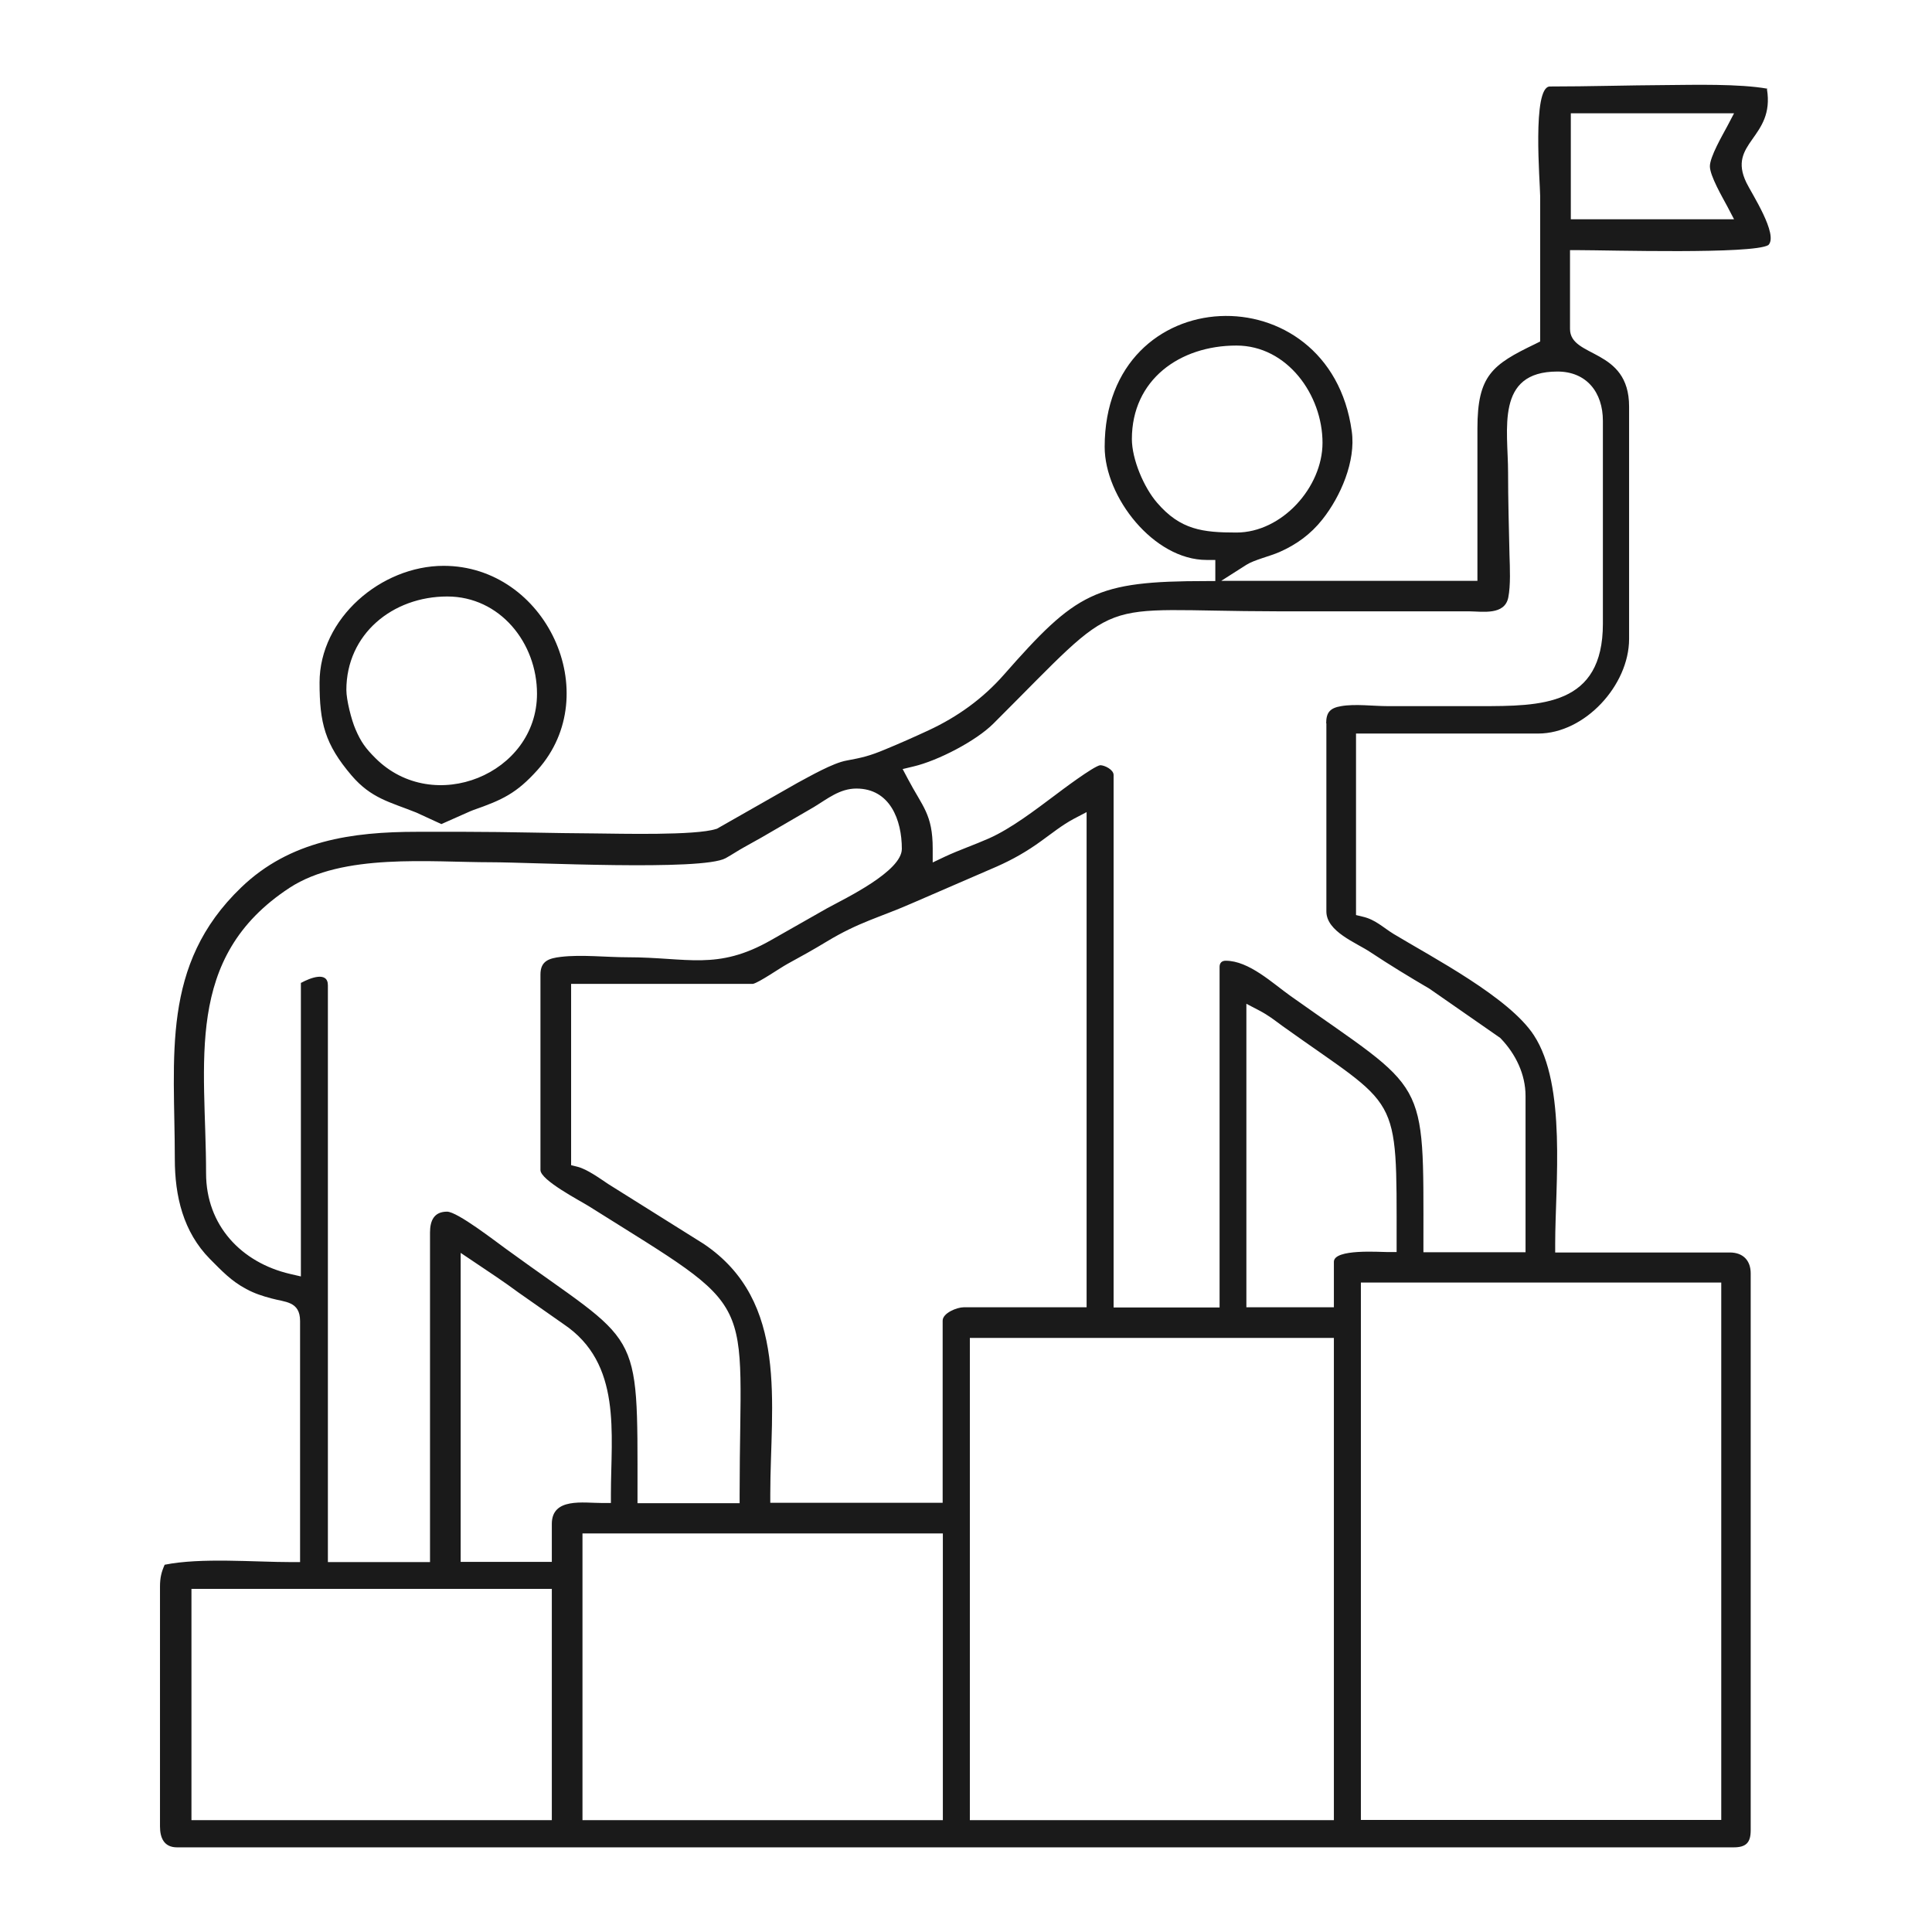 <?xml version="1.0" encoding="UTF-8"?>
<!DOCTYPE svg PUBLIC "-//W3C//DTD SVG 1.1//EN" "http://www.w3.org/Graphics/SVG/1.1/DTD/svg11.dtd">
<!-- Creator: CorelDRAW (OEM Version) -->
<svg xmlns="http://www.w3.org/2000/svg" xml:space="preserve" width="21.167mm" height="21.167mm" version="1.1" style="shape-rendering:geometricPrecision; text-rendering:geometricPrecision; image-rendering:optimizeQuality; fill-rule:evenodd; clip-rule:evenodd"
viewBox="0 0 95.16 95.16"
 xmlns:xlink="http://www.w3.org/1999/xlink"
 xmlns:xodm="http://www.corel.com/coreldraw/odm/2003">
 <defs>
  <style type="text/css">
   <![CDATA[
    .fil1 {fill:none}
    .fil0 {fill:#1A1A1A}
   ]]>
  </style>
 </defs>
 <g id="Layer_x0020_1">
  <path class="fil0" d="M87.06 4.37c-1.38,-0.25 -3.65,-0.19 -4.98,-0.18 -1.91,0.01 -3.83,0.07 -5.74,0.07 -0.89,0 -0.48,4.78 -0.48,5.39 0,2.3 0,4.6 0,6.9l0 0.27 -0.24 0.12c-2.12,1.02 -2.85,1.55 -2.85,4.16l0 7.51 -12.62 0 1.24 -0.79c0.37,-0.24 1.18,-0.43 1.63,-0.63 0.84,-0.37 1.54,-0.88 2.11,-1.6 0.9,-1.13 1.66,-2.88 1.45,-4.35 -1.08,-7.88 -12.17,-7.5 -12.17,0.77 0,2.48 2.42,5.57 5.02,5.57l0.43 0 0 1.04 -0.43 0c-5.49,0 -6.42,0.56 -9.99,4.62 -1.03,1.17 -2.28,2.07 -3.7,2.73 -0.71,0.33 -1.43,0.65 -2.16,0.95 -0.74,0.31 -1.12,0.4 -1.88,0.54 -0.68,0.12 -1.82,0.78 -2.42,1.1l-3.97 2.26 -0.04 0.01c-1,0.33 -4.77,0.23 -5.93,0.22 -2.15,-0.01 -4.3,-0.08 -6.44,-0.08l-2.36 0c-3.2,0 -6.26,0.43 -8.66,2.74 -3.98,3.82 -3.27,8.32 -3.27,13.37 0,1.83 0.41,3.59 1.73,4.93 0.59,0.59 1.04,1.08 1.79,1.48 0.41,0.22 0.78,0.34 1.23,0.46 0.67,0.19 1.42,0.13 1.42,1.12l0 11.87 -0.43 0c-1.82,0 -4.45,-0.23 -6.24,0.13 -0.16,0.36 -0.23,0.64 -0.23,1.08l0 11.81c0,0.58 0.21,1.03 0.84,1.03l76.67 0c0.61,0 0.84,-0.23 0.84,-0.84l0 -27.43c0,-0.64 -0.38,-1.03 -1.03,-1.03l-8.6 0 0 -0.43c0,-2.9 0.57,-7.8 -1.05,-10.27 -1.21,-1.86 -4.97,-3.82 -6.91,-4.99 -0.52,-0.32 -0.9,-0.71 -1.52,-0.85l-0.33 -0.08 0 -8.94 8.97 0c2.3,0 4.48,-2.38 4.48,-4.66l0 -11.45c0,-2.9 -2.91,-2.37 -2.91,-3.82l0 -3.88 0.43 0c1.45,0 8.58,0.21 9.34,-0.25 0.51,-0.51 -0.83,-2.55 -1.08,-3.07 -0.97,-1.99 1.41,-2.19 1.01,-4.61zm-2.84 3.82c0,0.47 0.62,1.53 0.86,1.98l0.33 0.63 -8.04 0 0 -5.22 8.04 0 -0.33 0.63c-0.24,0.45 -0.86,1.51 -0.86,1.98zm-28.47 13.44c0,-2.93 2.36,-4.61 5.15,-4.61 2.5,0 4.24,2.43 4.24,4.79 0,2.19 -2,4.42 -4.24,4.42 -1.66,0 -2.76,-0.13 -3.91,-1.47 -0.65,-0.75 -1.24,-2.14 -1.24,-3.14zm9.58 13.99l0 9.27c0,1 1.47,1.54 2.17,2.01 0.95,0.63 1.92,1.22 2.91,1.8l3.48 2.42 0.03 0.03c0.73,0.76 1.22,1.76 1.22,2.83l0 7.7 -5.03 0 0 -0.43c0,-8.36 0.25,-7.37 -6.54,-12.19 -0.89,-0.63 -2.05,-1.74 -3.2,-1.74 -0.19,0 -0.3,0.11 -0.3,0.3l0 16.78 -5.22 0 0 -26.23c0,-0.26 -0.44,-0.48 -0.66,-0.48 -0.33,0.05 -1.91,1.24 -2.24,1.49 -0.95,0.71 -2.15,1.63 -3.23,2.11 -0.72,0.32 -1.46,0.57 -2.17,0.9l-0.61 0.29 0 -0.68c0,-1.7 -0.5,-2.06 -1.22,-3.43l-0.26 -0.49 0.54 -0.13c1.19,-0.28 3.07,-1.25 3.93,-2.11 6.56,-6.54 4.68,-5.54 13.97,-5.53l9.45 0c0.69,0.01 1.76,0.2 1.94,-0.68 0.12,-0.6 0.08,-1.47 0.06,-2.08 -0.03,-1.36 -0.07,-2.72 -0.07,-4.08 0,-2.11 -0.64,-4.97 2.43,-4.97 1.44,0 2.24,1.03 2.24,2.43l0 9.99c0,4.06 -3.04,4.06 -6.06,4.06 -1.51,0 -3.03,0 -4.54,0 -0.71,0 -1.6,-0.12 -2.29,-0 -0.53,0.09 -0.74,0.29 -0.74,0.85zm-50.51 12.78l0 14.47 -0.52 -0.12c-2.42,-0.56 -4.15,-2.4 -4.15,-4.96 0,-5.44 -1.14,-10.62 4.11,-14.06 2.63,-1.72 6.91,-1.26 9.94,-1.26 1.94,0 10.38,0.44 11.54,-0.2 0.31,-0.17 0.6,-0.37 0.91,-0.54 0.58,-0.32 1.15,-0.64 1.72,-0.98 0.57,-0.34 1.15,-0.66 1.72,-1 0.66,-0.4 1.27,-0.91 2.09,-0.91 1.66,0 2.24,1.55 2.24,2.97 0,1.11 -2.79,2.44 -3.67,2.92l-2.78 1.58c-2.65,1.51 -4.12,0.84 -7.06,0.84 -1.04,0 -2.27,-0.14 -3.28,-0.02 -0.59,0.07 -1.01,0.2 -1.01,0.87l0 9.63c0,0.5 1.95,1.51 2.38,1.78 8.54,5.37 7.43,4.05 7.43,14.2l0 0.43 -5.03 0 0 -0.43c0,-8.46 0.2,-7.23 -6.47,-12.09 -0.49,-0.35 -2.4,-1.84 -2.91,-1.84 -0.64,0 -0.84,0.44 -0.84,1.03l0 16.23 -5.03 0 0 -28.41c0,-0.71 -0.88,-0.36 -1.32,-0.12zm13.32 0.06l8.95 0c0.32,-0.08 1.31,-0.77 1.69,-0.98 0.66,-0.36 1.31,-0.72 1.95,-1.11 1.59,-0.96 2.57,-1.17 4.19,-1.88 1.39,-0.61 2.79,-1.2 4.18,-1.81 0.79,-0.35 1.49,-0.75 2.19,-1.26 0.53,-0.38 1.02,-0.78 1.6,-1.09l0.63 -0.33 0 24.39 -6.06 0c-0.32,0 -1.03,0.28 -1.03,0.66l0 8.97 -8.49 0 0 -0.43c0,-4.41 0.95,-9.49 -3.29,-12.33l-4.69 -2.94c-0.42,-0.28 -1.04,-0.73 -1.51,-0.85l-0.32 -0.08 0 -8.93zm37.56 13.69l0 2.24 -4.31 0 0 -14.95 0.63 0.33c0.46,0.24 0.73,0.46 1.14,0.76 5.81,4.16 5.63,3.14 5.63,10.71l0 0.43 -0.43 0c-0.41,0 -2.66,-0.17 -2.66,0.48zm-38.52 12.9l0 1.88 -4.49 0 0 -15.22 0.67 0.45c0.73,0.49 1.46,0.97 2.16,1.49l2.24 1.57c2.89,1.94 2.33,5.37 2.33,8.38l0 0.43 -0.43 0c-0.93,0 -2.48,-0.28 -2.48,1.03zm-17.75 3.21l17.75 0 0 11.39 -17.75 0 0 -11.39zm19.26 -2.73l17.75 0 0 14.12 -17.75 0 0 -14.12zm19.08 -9.63l17.93 0 0 23.75 -17.93 0 0 -23.75zm19.26 -2.73l17.75 0 0 26.47 -17.75 0 0 -26.47zm-45.29 -22.58l1.42 -0.63c0.06,-0.02 0.11,-0.04 0.15,-0.06 1.43,-0.5 2.13,-0.82 3.17,-1.98 3.35,-3.75 0.41,-10.05 -4.63,-10.05 -3.07,0 -6.11,2.58 -6.11,5.75 0,1.99 0.26,3.03 1.58,4.58 0.97,1.13 1.88,1.3 3.18,1.82l1.24 0.57zm-4.68 -6.6c0,-2.76 2.28,-4.61 4.97,-4.61 2.59,0 4.42,2.28 4.42,4.79 0,3.95 -5.09,6.04 -7.96,3.17 -0.48,-0.48 -0.71,-0.79 -0.98,-1.42 -0.2,-0.46 -0.45,-1.44 -0.45,-1.94z"/>
  <rect class="fil1" x="-0" y="-0" width="95.16" height="95.16"/>
 </g>
</svg>
